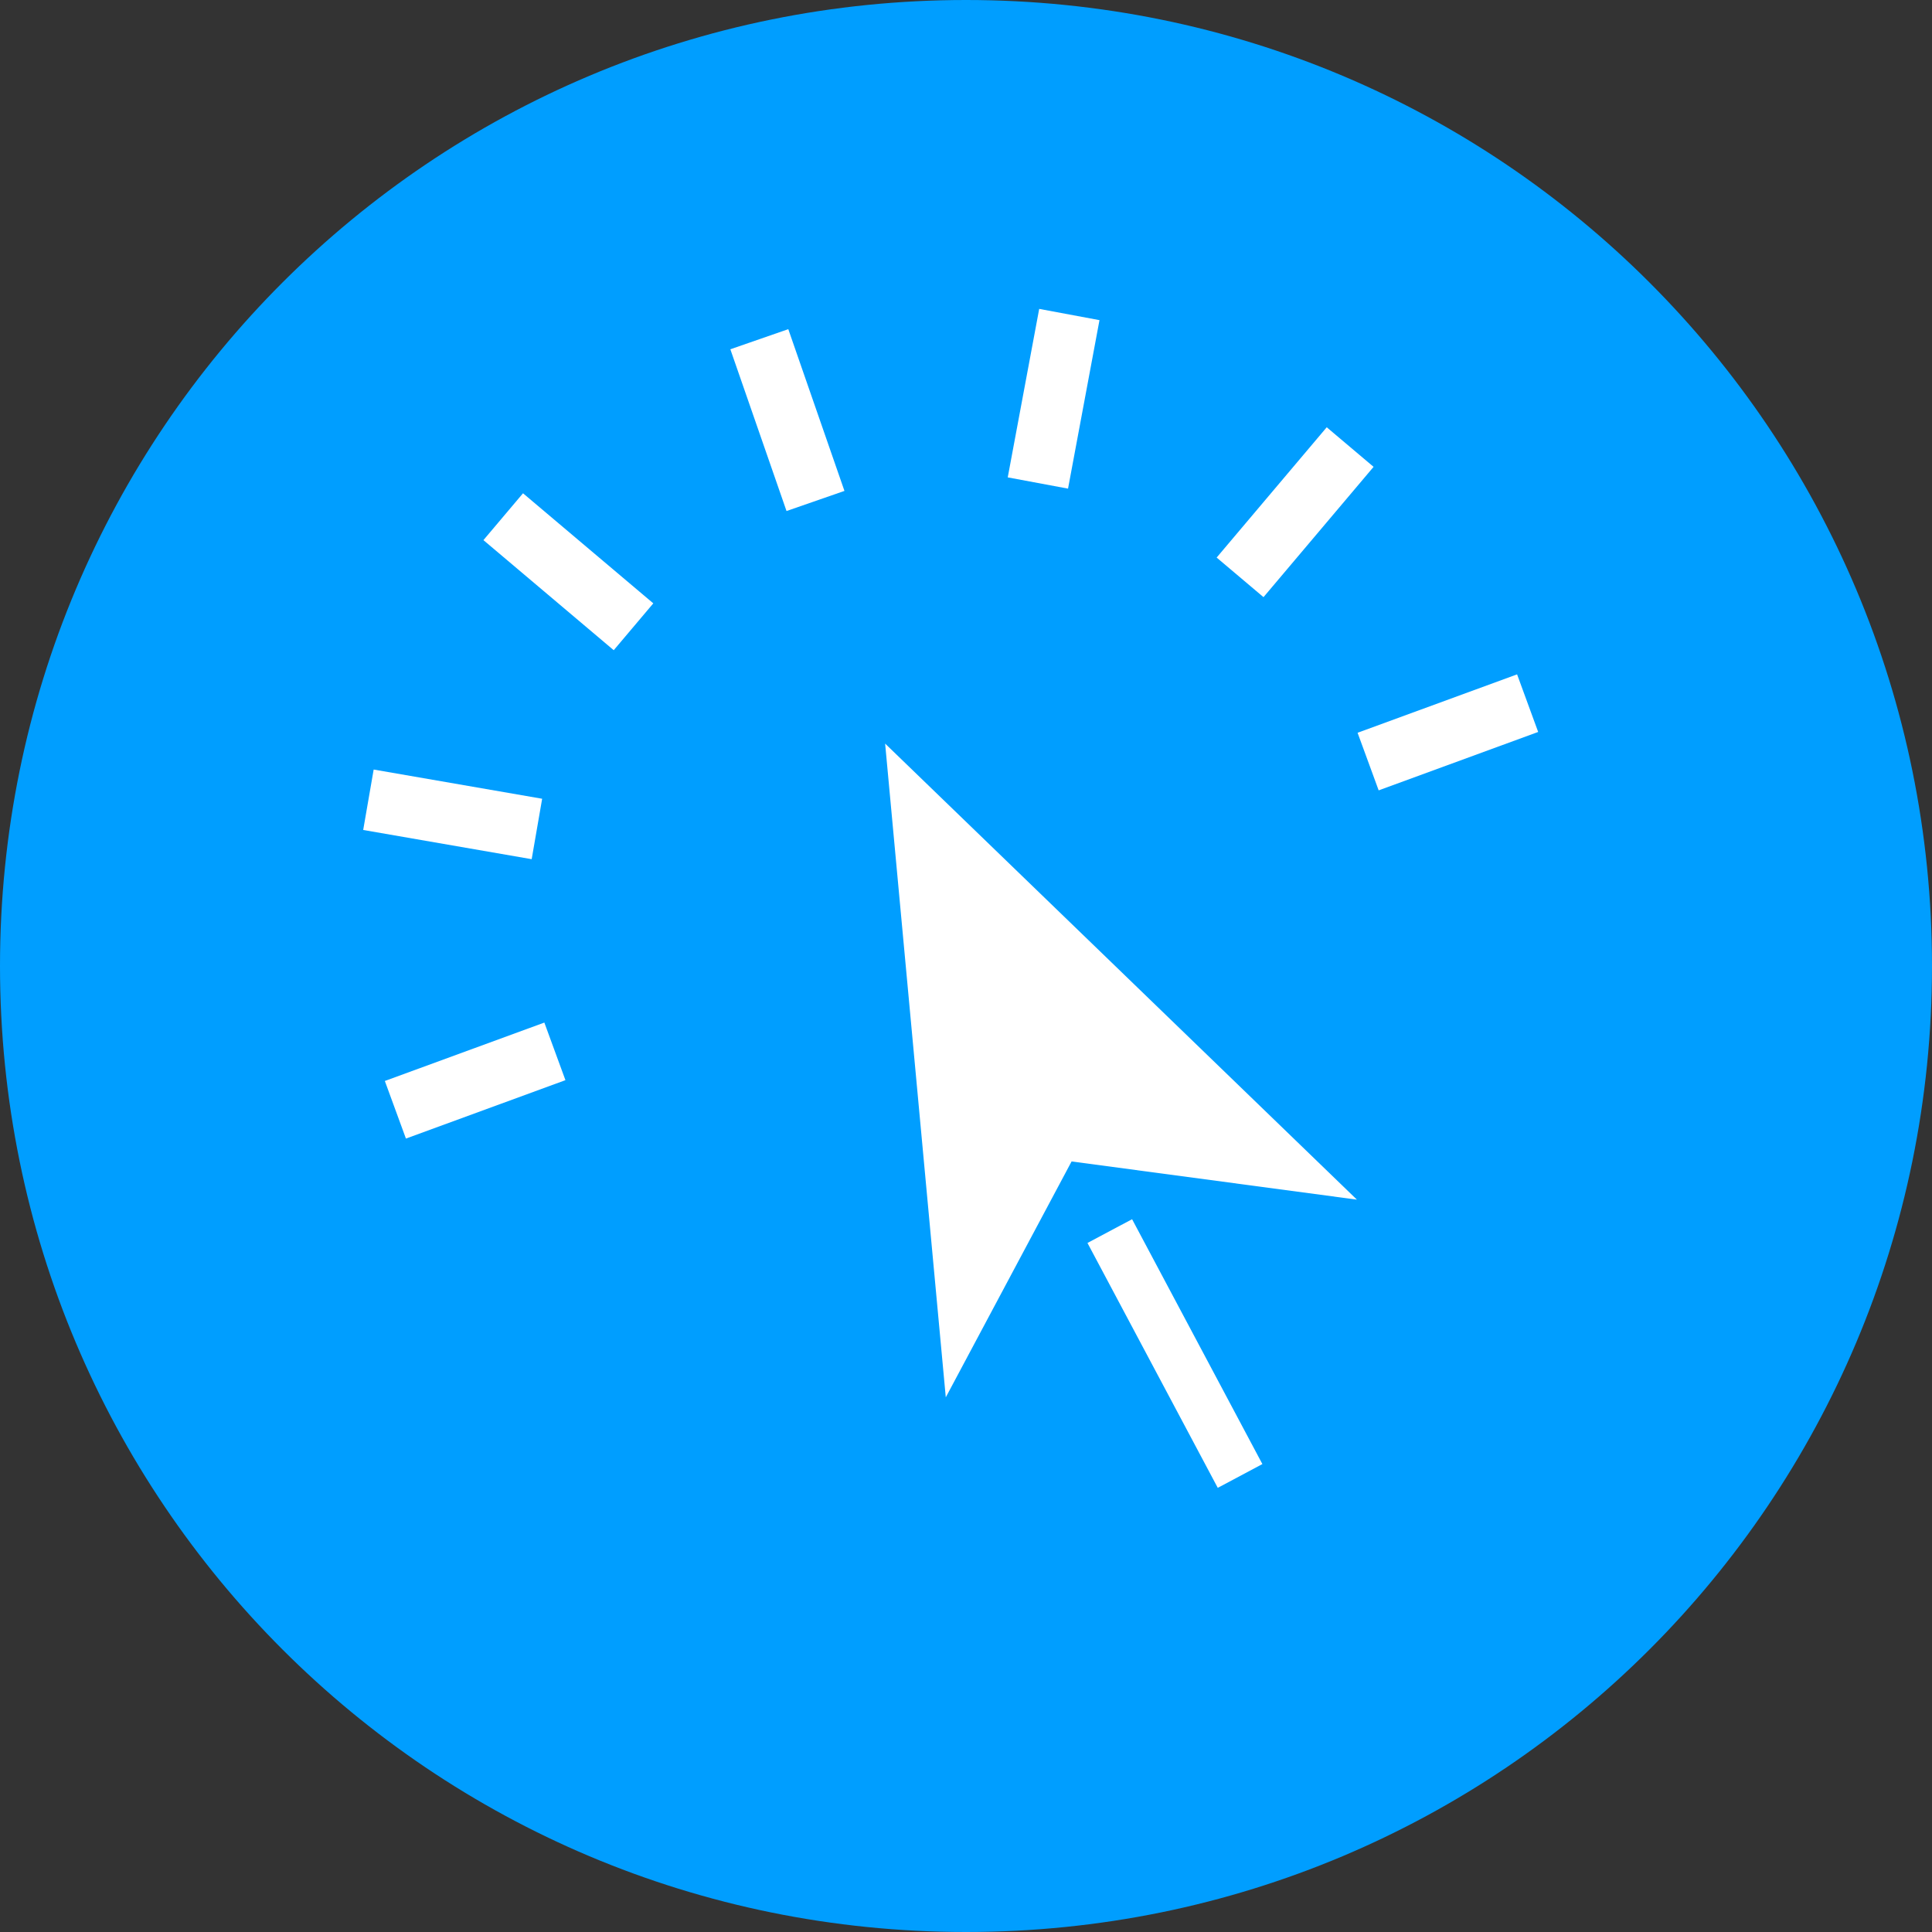 <?xml version="1.0" encoding="utf-8"?>
<!-- Generator: Adobe Illustrator 27.7.0, SVG Export Plug-In . SVG Version: 6.00 Build 0)  -->
<svg version="1.1" id="Layer_2_00000134960691922977245440000017386130650859469461_"
	 xmlns="http://www.w3.org/2000/svg" xmlns:xlink="http://www.w3.org/1999/xlink" x="0px" y="0px" viewBox="0 0 86 86"
	 style="enable-background:new 0 0 86 86;" xml:space="preserve">
<rect x="0" y="0" width="86" height="86" fill="#333333" stroke="none"/>
<style type="text/css">
	.st0{fill:#009EFF;}
	.st1{fill:none;stroke:#FFFFFF;stroke-width:2.73;stroke-miterlimit:10;}
	.st2{fill:#FFFFFF;}
	.st3{fill:none;stroke:#FFFFFF;stroke-width:2.25;stroke-miterlimit:10;}
</style>
<g>
	<path id="Rectangle_1133-4" class="st0" d="M43,0L43,0c23.8,0,43,19.2,43,43l0,0c0,23.8-19.2,43-43,43l0,0C19.2,86,0,66.8,0,43l0,0
		C0,19.2,19.2,0,43,0z"/>
	<line id="Line_1487" class="st1" x1="36.3" y1="22.3" x2="33.8" y2="15.1"/>
	<line id="Line_1488" class="st1" x1="28.2" y1="27.9" x2="22.4" y2="23"/>
	<line id="Line_1489" class="st1" x1="23.9" y1="36.9" x2="16.4" y2="35.6"/>
	<line id="Line_1490" class="st1" x1="24.7" y1="46.8" x2="17.6" y2="49.4"/>
	<line id="Line_1491" class="st1" x1="60.9" y1="33.9" x2="68" y2="31.3"/>
	<line id="Line_1492" class="st1" x1="55.2" y1="25.7" x2="60.1" y2="19.9"/>
	<line id="Line_1493" class="st1" x1="46.2" y1="21.5" x2="47.6" y2="14"/>
	<path id="Path_7618" class="st2" d="M47.7,51.7l12.7,1.7l-21-20.3l2.7,29.1L47.7,51.7z"/>
	<line id="Line_1494" class="st3" x1="49.4" y1="54.8" x2="55.2" y2="65.7"/>
</g>
</svg>
